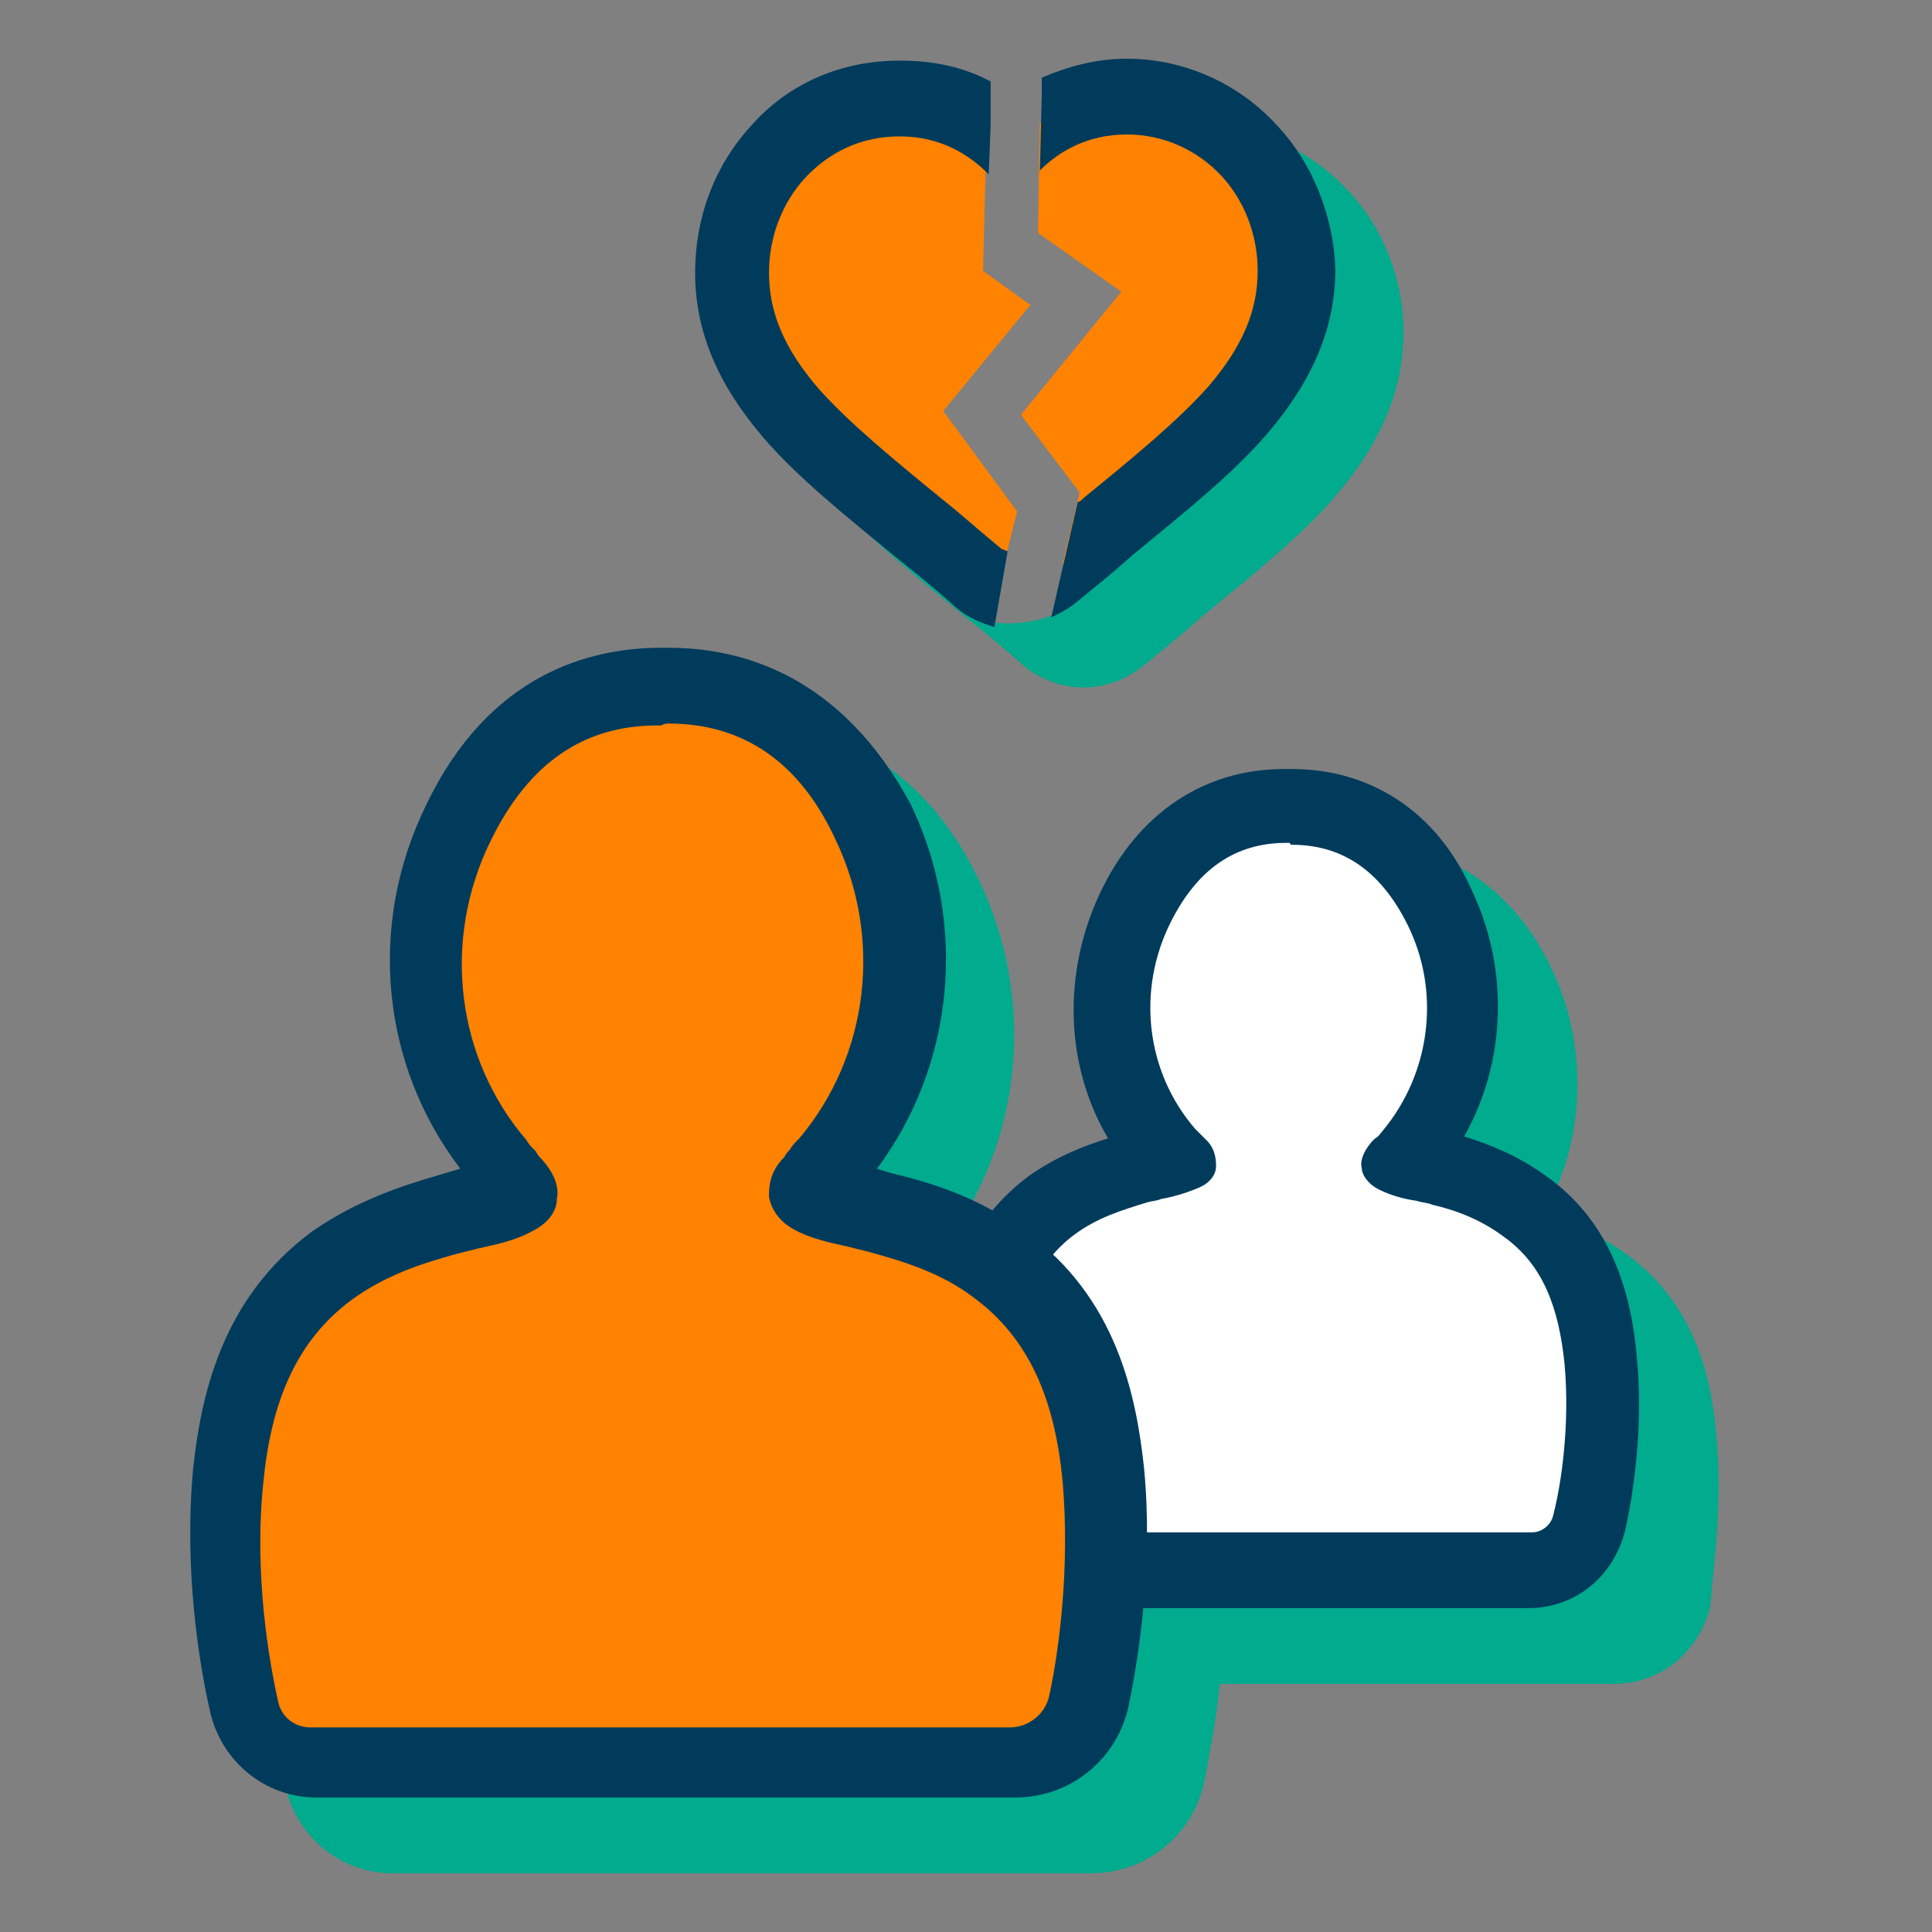 <svg width="80" height="80" viewBox="0 0 80 80" fill="none" xmlns="http://www.w3.org/2000/svg">
<rect x="0" y="0" width="80" height="80" fill="#808080" stroke="none"/>
<path d="M55.843 7.921C54.274 6.196 52 5.176 49.647 5.176C47.921 5.176 46.274 5.725 44.862 6.666C44.313 6.274 43.921 6.039 43.294 5.804L43.215 9.412L46.745 11.921L42.666 17.019L44.862 20.157L43.686 25.412C42.98 25.804 41.333 25.96 40.784 25.647L41.882 21.098L38.666 16.863L42.274 12.549L40.47 11.215L40.627 5.019C40.392 5.019 40.392 4.941 40.078 4.941C37.647 4.941 35.451 5.882 33.882 7.686C32.392 9.333 31.607 11.451 31.607 13.725C31.607 16.157 32.549 18.353 34.431 20.549C35.843 22.196 37.803 23.764 40 25.568C40.784 26.196 41.568 26.823 42.431 27.608C43.137 28.157 44 28.47 44.862 28.47C45.725 28.47 46.588 28.157 47.294 27.608C48.156 26.902 48.941 26.274 49.725 25.568C51.921 23.764 53.882 22.196 55.294 20.549C57.176 18.353 58.117 16.157 58.117 13.725C58.117 11.686 57.333 9.49 55.843 7.921Z" fill="#00AB8E"/>
<path d="M53.647 11.216C53.647 13.176 52.862 15.137 51.215 17.019C49.882 18.588 47.999 20.078 45.803 21.882C45.176 22.353 44.627 22.902 43.999 23.372L44.705 20.392L42.274 17.176L46.431 12.078L42.98 9.647L43.058 5.098C44.156 4.392 45.333 4.078 46.666 4.078C48.627 4.078 50.431 4.863 51.764 6.274C52.941 7.529 53.647 9.333 53.647 11.216ZM42.117 21.176L39.058 17.019L42.666 12.627L40.705 11.216L40.862 5.098C39.764 4.314 38.509 3.921 37.098 3.921C35.137 3.921 33.333 4.706 32 6.117C30.745 7.451 30.117 9.255 30.117 11.137C30.117 13.098 30.901 15.059 32.549 16.941C33.882 18.51 35.764 20 37.96 21.804C38.745 22.431 39.529 23.137 40.47 23.843C40.705 24.078 41.019 24.235 41.333 24.314L42.117 21.176Z" fill="#FF8200"/>
<path d="M71.058 59.294C70.745 55.843 69.49 53.411 67.215 51.843C66.117 51.059 64.941 50.588 63.921 50.274C65.647 47.215 65.804 43.372 64.235 40.078C62.666 36.784 59.921 34.98 56.627 34.98H56.47H56.313C53.019 34.98 50.274 36.784 48.706 40.078C47.137 43.372 47.215 47.215 49.019 50.274C48 50.588 46.823 51.059 45.725 51.843C45.098 52.313 44.549 52.784 44.078 53.411C42.666 52.627 41.176 52.157 39.921 51.764C39.608 51.686 39.372 51.608 39.137 51.529C42.353 47.215 42.902 41.411 40.549 36.47C37.961 31.058 33.804 29.96 30.823 29.96C30.745 29.96 30.666 29.96 30.666 29.96C30.588 29.96 30.509 29.96 30.509 29.96C27.529 29.96 23.372 31.058 20.784 36.47C18.353 41.411 18.902 47.215 22.196 51.529C21.96 51.608 21.647 51.686 21.412 51.764C19.764 52.235 17.882 52.862 16.078 54.117C12.235 56.941 11.451 61.098 11.137 63.921C10.745 68.078 11.372 72 11.843 74.039C12.313 76.078 14.117 77.568 16.235 77.568H30.823H45.176C47.451 77.568 49.411 76 49.882 73.725C50.039 72.784 50.353 71.372 50.51 69.725H56.784H66.823C68.784 69.725 70.353 68.392 70.823 66.51C70.902 65.176 71.372 62.353 71.058 59.294Z" fill="#00AB8E"/>
<path d="M43.294 65.098C42.117 65.098 41.176 64.314 40.941 63.215C40.627 61.882 40.156 59.215 40.47 56.392C40.627 54.51 41.176 51.843 43.607 50.039C44.784 49.176 45.96 48.784 47.137 48.47C47.372 48.392 47.607 48.313 47.843 48.313C48.078 48.235 48.392 48.235 48.627 48.157C48.549 48.078 48.47 48 48.392 47.921C45.96 45.098 45.49 41.098 47.137 37.725C48.784 34.274 51.451 33.568 53.333 33.568H53.568C55.451 33.568 58.117 34.274 59.764 37.725C61.411 41.098 60.941 45.098 58.509 47.921C58.431 48 58.352 48.078 58.274 48.157C58.509 48.235 58.745 48.313 59.058 48.313C59.294 48.392 59.529 48.392 59.764 48.47C60.862 48.784 62.117 49.176 63.294 50.039C65.725 51.843 66.274 54.51 66.431 56.392C66.666 59.215 66.274 61.804 65.96 63.137C65.725 64.314 64.706 65.098 63.529 65.098H43.294Z" fill="white"/>
<path d="M53.49 34.98C55.608 34.98 57.176 36.078 58.275 38.274C59.686 41.098 59.216 44.47 57.255 46.823C57.176 46.902 57.098 47.059 56.941 47.137C56.863 47.215 56.784 47.294 56.784 47.294C56.392 47.764 56.314 48.157 56.392 48.392C56.392 48.627 56.627 49.019 57.098 49.255C57.569 49.49 58.118 49.647 58.667 49.725C58.902 49.804 59.137 49.804 59.294 49.882C60.314 50.117 61.333 50.509 62.275 51.215C63.922 52.392 64.549 54.196 64.784 56.47C65.02 59.059 64.627 61.568 64.314 62.745C64.235 63.137 63.843 63.451 63.451 63.451H53.412H43.294C42.902 63.451 42.51 63.137 42.431 62.745C42.196 61.568 41.725 59.059 41.961 56.392C42.196 54.117 42.902 52.313 44.471 51.137C45.412 50.431 46.431 50.117 47.451 49.804C47.686 49.725 47.922 49.725 48.078 49.647C48.549 49.568 49.098 49.411 49.647 49.176C50.196 48.941 50.353 48.549 50.353 48.313C50.353 48.078 50.353 47.608 49.961 47.215C49.882 47.137 49.804 47.059 49.804 47.059C49.725 46.98 49.569 46.823 49.49 46.745C47.451 44.392 47.059 41.019 48.471 38.196C49.569 36 51.137 34.902 53.255 34.902C53.333 34.902 53.333 34.902 53.412 34.902C53.412 34.98 53.49 34.98 53.49 34.98ZM53.49 31.843H53.333H53.176C49.882 31.843 47.137 33.647 45.569 36.941C44 40.235 44.078 44.078 45.882 47.137C44.863 47.451 43.686 47.921 42.588 48.706C40.392 50.353 39.137 52.784 38.745 56.157C38.431 59.215 38.902 62.039 39.216 63.451C39.608 65.333 41.255 66.588 43.137 66.588H53.255H63.294C65.255 66.588 66.823 65.254 67.294 63.372C67.608 61.96 68.078 59.137 67.765 56.078C67.451 52.627 66.196 50.196 63.922 48.627C62.824 47.843 61.647 47.372 60.627 47.059C62.353 44 62.51 40.157 60.941 36.862C59.529 33.647 56.784 31.843 53.49 31.843Z" fill="#003B5C"/>
<path d="M12.863 72.863C11.451 72.863 10.353 71.921 10.039 70.588C9.647 68.706 9.02 64.941 9.412 61.02C9.804 56.941 11.216 54.118 13.726 52.314C15.294 51.137 17.02 50.588 18.588 50.196C18.902 50.118 19.294 50.039 19.608 49.961C20.314 49.804 20.941 49.647 21.49 49.412C21.647 49.333 21.647 49.255 21.647 49.255C21.647 49.255 21.647 49.098 21.412 48.941L21.255 48.627L22.274 47.451L21.177 48.549C21.02 48.392 20.863 48.235 20.706 48.078C17.412 44.235 16.706 38.667 18.98 34.039C20.784 30.353 23.686 28.392 27.294 28.392H27.686C31.372 28.392 34.196 30.353 36 34.039C38.275 38.745 37.569 44.235 34.275 48.078C34.118 48.235 33.961 48.392 33.804 48.549L33.49 48.863C33.333 49.02 33.255 49.176 33.255 49.176C33.255 49.176 33.333 49.255 33.412 49.333C33.961 49.647 34.588 49.725 35.294 49.882C35.608 49.961 36 50.039 36.314 50.118C37.882 50.51 39.529 51.137 41.176 52.235C43.686 54.039 45.098 56.863 45.49 60.941C45.882 64.784 45.255 68.392 44.863 70.274C44.549 71.765 43.216 72.863 41.725 72.863H12.863Z" fill="#FF8200"/>
<path d="M27.686 29.96C30.745 29.96 33.098 31.529 34.588 34.745C36.549 38.823 36 43.686 33.098 47.137C32.941 47.294 32.784 47.451 32.706 47.608C32.627 47.686 32.549 47.764 32.47 47.921C31.843 48.549 31.843 49.176 31.843 49.568C31.921 49.961 32.157 50.51 32.862 50.902C33.568 51.294 34.353 51.451 35.059 51.608C35.372 51.686 35.686 51.764 36 51.843C37.411 52.235 38.98 52.706 40.313 53.725C42.666 55.451 43.686 58.039 44 61.333C44.313 64.941 43.843 68.392 43.451 70.196C43.294 70.98 42.588 71.529 41.804 71.529H27.529H12.863C12.235 71.529 11.686 71.137 11.529 70.51C11.137 68.784 10.51 65.176 10.902 61.411C11.216 58.117 12.235 55.529 14.588 53.804C16 52.784 17.49 52.313 18.902 51.921C19.215 51.843 19.529 51.764 19.843 51.686C20.549 51.529 21.333 51.372 22.039 50.98C22.823 50.588 23.059 50.039 23.059 49.647C23.137 49.255 23.059 48.706 22.431 48C22.353 47.921 22.274 47.843 22.196 47.686C22.039 47.529 21.882 47.372 21.804 47.215C18.902 43.843 18.274 38.98 20.314 34.823C21.882 31.608 24.157 30.039 27.215 30.039C27.294 30.039 27.372 30.039 27.372 30.039C27.529 29.96 27.608 29.96 27.686 29.96ZM27.686 26.823C27.608 26.823 27.529 26.823 27.529 26.823C27.451 26.823 27.372 26.823 27.372 26.823C24.392 26.823 20.235 27.921 17.647 33.333C15.216 38.274 15.764 44.078 19.059 48.392C18.823 48.47 18.51 48.549 18.274 48.627C16.627 49.098 14.745 49.725 12.941 50.98C9.098 53.804 8.313 57.961 8 60.784C7.608 64.941 8.235 68.862 8.706 70.902C9.176 72.941 10.98 74.431 13.098 74.431H27.686H42.039C44.313 74.431 46.274 72.862 46.745 70.588C47.137 68.627 47.764 64.862 47.372 60.784C47.059 57.882 46.274 53.725 42.431 50.98C40.627 49.647 38.745 49.019 37.098 48.627C36.784 48.549 36.549 48.47 36.313 48.392C39.529 44.078 40.078 38.274 37.725 33.333C34.823 27.921 30.666 26.823 27.686 26.823Z" fill="#003B5C"/>
<path d="M41.725 22.823C41.647 22.823 41.569 22.745 41.49 22.745C40.627 22.039 39.843 21.333 39.059 20.706C36.941 18.98 35.137 17.49 33.882 16.078C32.471 14.431 31.843 12.941 31.843 11.294C31.843 9.804 32.392 8.392 33.333 7.373C34.353 6.274 35.686 5.647 37.255 5.647C38.98 5.647 40.157 6.431 40.941 7.216L41.02 5.176V3.373C39.843 2.745 38.588 2.51 37.255 2.51C34.823 2.51 32.627 3.451 31.059 5.255C29.569 6.902 28.784 9.02 28.784 11.294C28.784 13.726 29.725 15.921 31.608 18.118C33.02 19.765 34.98 21.333 37.176 23.137C37.961 23.765 38.745 24.392 39.608 25.176C40.078 25.569 40.627 25.804 41.176 25.961L41.725 22.823Z" fill="#003B5C"/>
<path d="M52.862 5.176C51.294 3.451 49.019 2.431 46.666 2.431C45.411 2.431 44.235 2.745 43.137 3.215V3.921L43.059 7.059C43.843 6.274 45.019 5.568 46.666 5.568C48.157 5.568 49.568 6.196 50.588 7.294C51.529 8.314 52.078 9.725 52.078 11.216C52.078 12.863 51.451 14.353 50.039 16C48.784 17.412 46.98 18.902 44.862 20.627C44.784 20.706 44.706 20.784 44.627 20.784L43.529 25.568C43.843 25.412 44.157 25.255 44.47 25.019C45.333 24.314 46.117 23.686 46.902 22.98C49.098 21.176 51.059 19.608 52.47 17.961C54.353 15.764 55.294 13.568 55.294 11.137C55.215 8.941 54.353 6.745 52.862 5.176Z" fill="#003B5C"/>
</svg>
